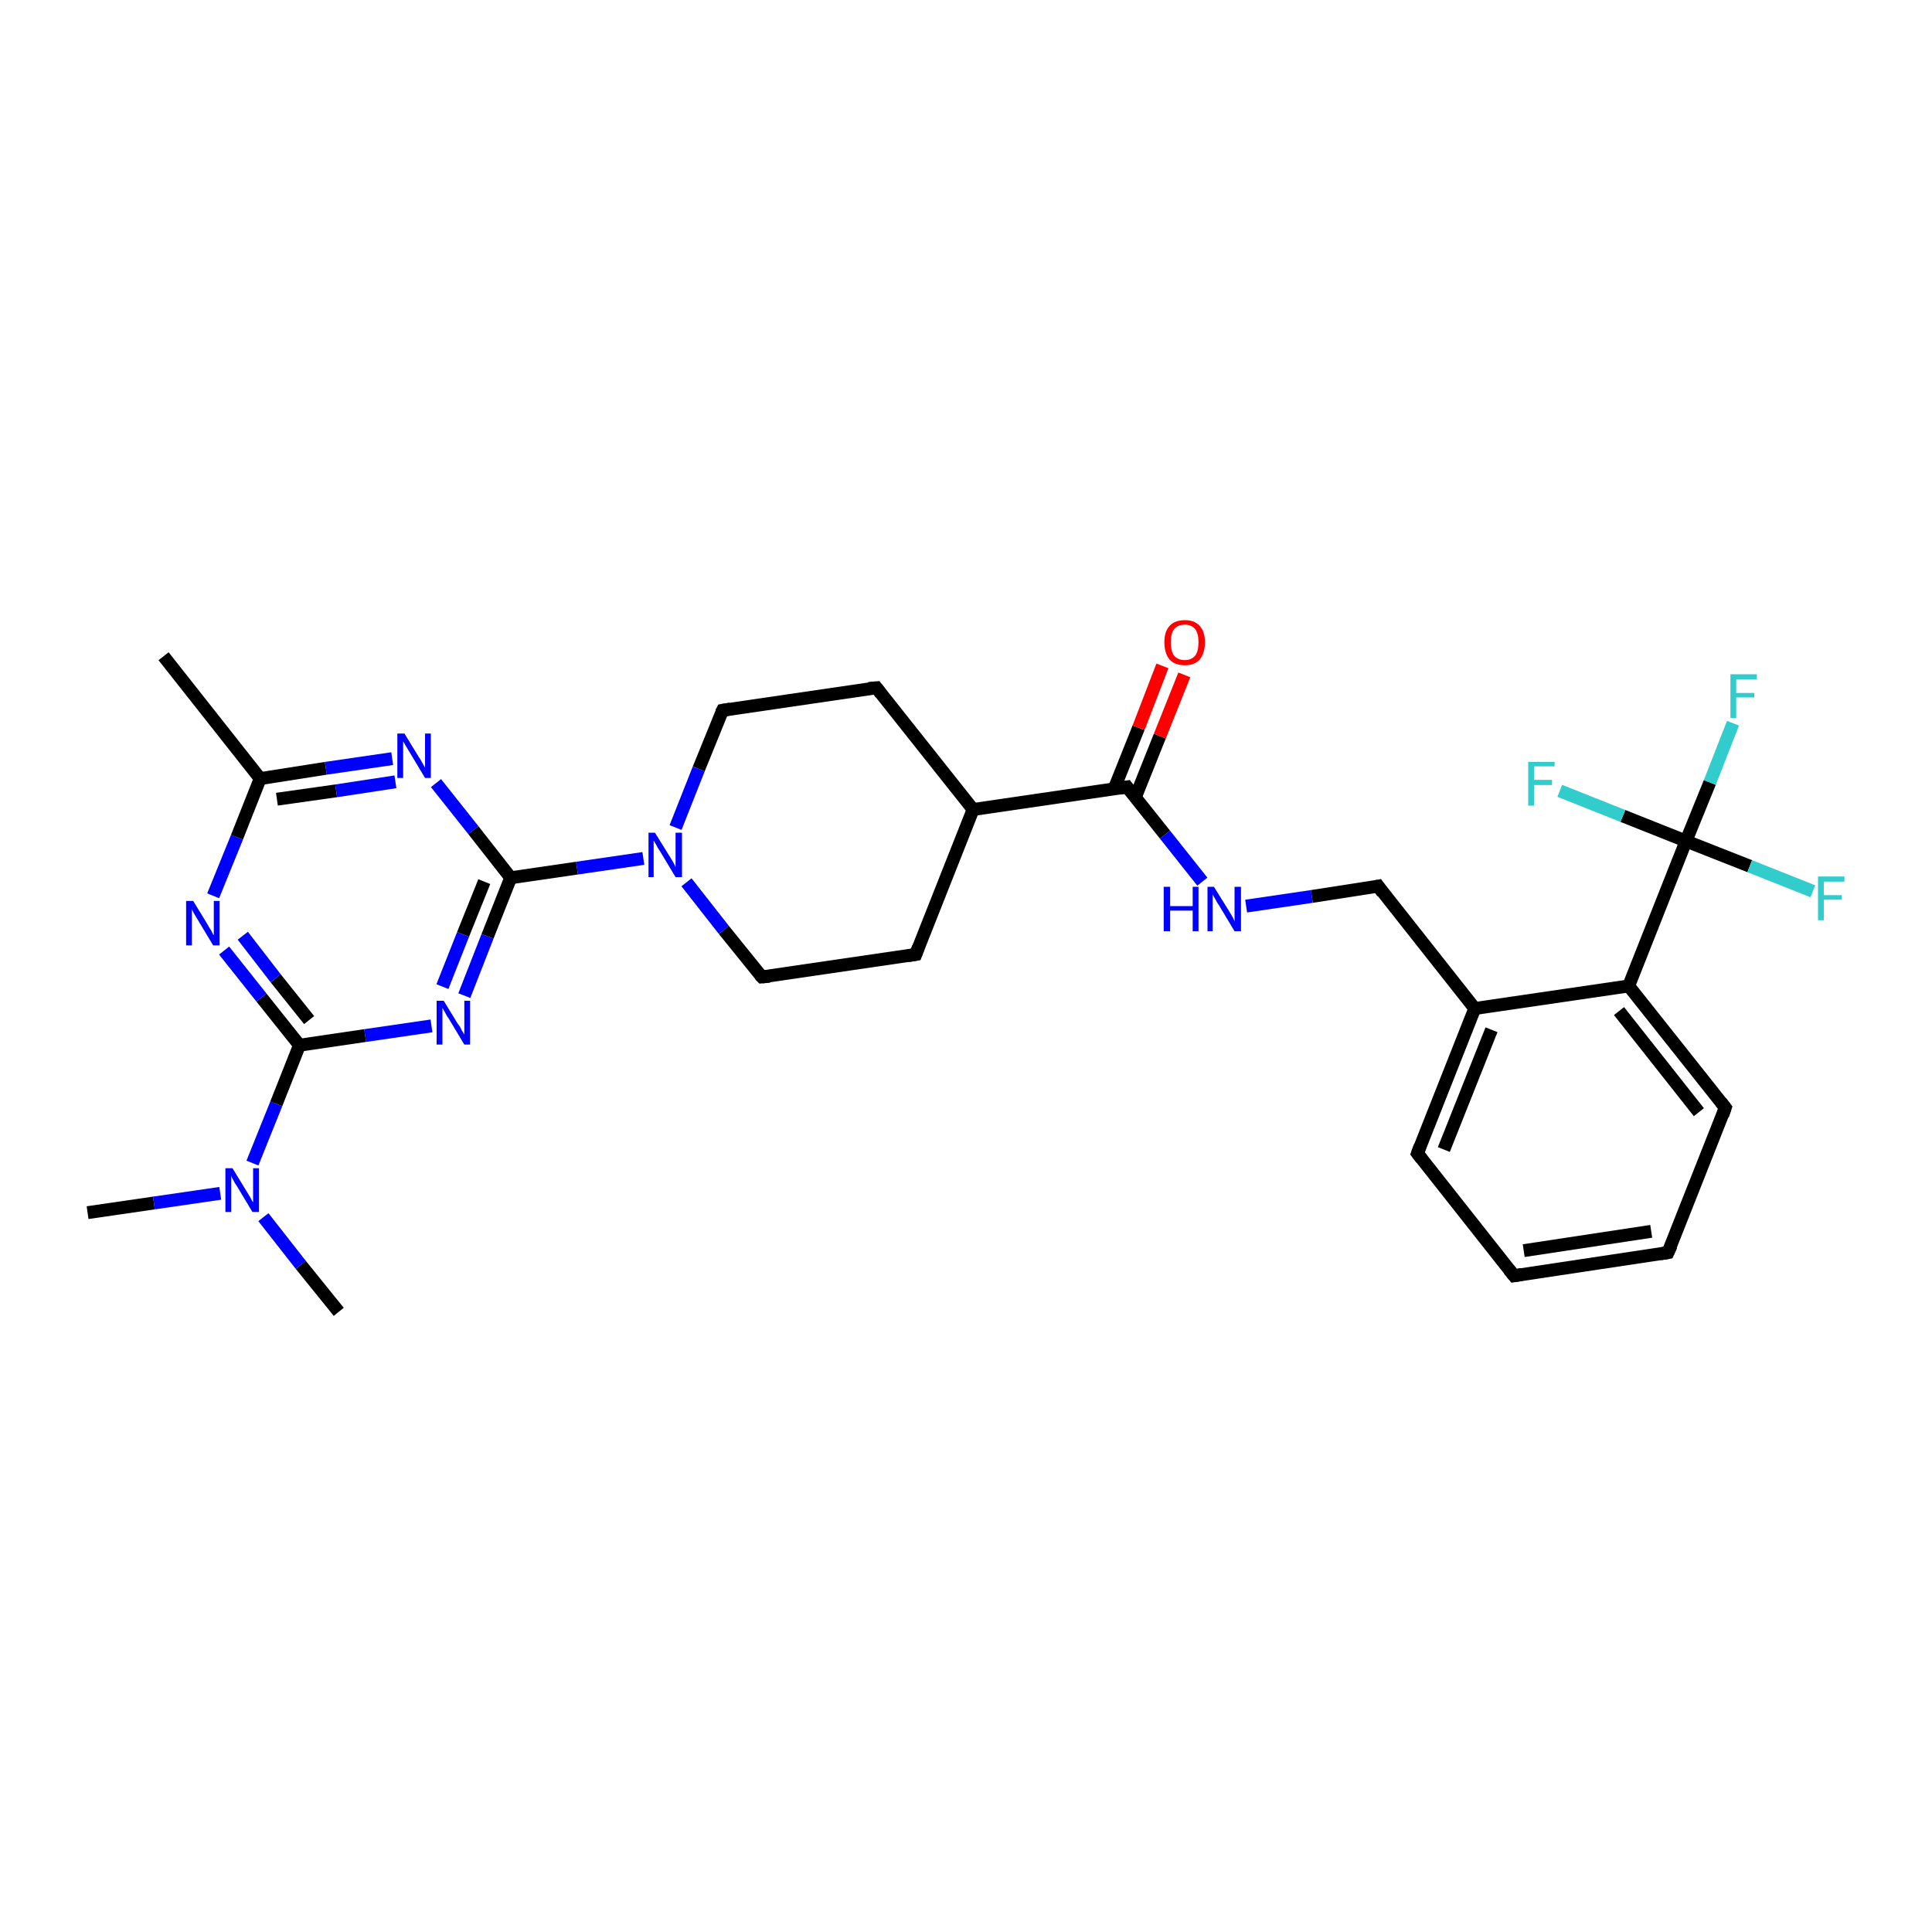 <?xml version='1.0' encoding='iso-8859-1'?>
<svg version='1.1' baseProfile='full'
              xmlns='http://www.w3.org/2000/svg'
                      xmlns:rdkit='http://www.rdkit.org/xml'
                      xmlns:xlink='http://www.w3.org/1999/xlink'
                  xml:space='preserve'
width='300px' height='300px' viewBox='0 0 300 300'>
<!-- END OF HEADER -->
<rect style='opacity:1.0;fill:#FFFFFF;stroke:none' width='300.0' height='300.0' x='0.0' y='0.0'> </rect>
<path class='bond-0 atom-0 atom-1' d='M 13.6,188.3 L 23.9,186.8' style='fill:none;fill-rule:evenodd;stroke:#000000;stroke-width:2.0px;stroke-linecap:butt;stroke-linejoin:miter;stroke-opacity:1' />
<path class='bond-0 atom-0 atom-1' d='M 23.9,186.8 L 34.2,185.3' style='fill:none;fill-rule:evenodd;stroke:#0000FF;stroke-width:2.0px;stroke-linecap:butt;stroke-linejoin:miter;stroke-opacity:1' />
<path class='bond-1 atom-1 atom-2' d='M 40.9,189.0 L 46.7,196.4' style='fill:none;fill-rule:evenodd;stroke:#0000FF;stroke-width:2.0px;stroke-linecap:butt;stroke-linejoin:miter;stroke-opacity:1' />
<path class='bond-1 atom-1 atom-2' d='M 46.7,196.4 L 52.6,203.7' style='fill:none;fill-rule:evenodd;stroke:#000000;stroke-width:2.0px;stroke-linecap:butt;stroke-linejoin:miter;stroke-opacity:1' />
<path class='bond-2 atom-1 atom-3' d='M 39.2,180.6 L 42.9,171.4' style='fill:none;fill-rule:evenodd;stroke:#0000FF;stroke-width:2.0px;stroke-linecap:butt;stroke-linejoin:miter;stroke-opacity:1' />
<path class='bond-2 atom-1 atom-3' d='M 42.9,171.4 L 46.5,162.3' style='fill:none;fill-rule:evenodd;stroke:#000000;stroke-width:2.0px;stroke-linecap:butt;stroke-linejoin:miter;stroke-opacity:1' />
<path class='bond-3 atom-3 atom-4' d='M 46.5,162.3 L 40.6,154.9' style='fill:none;fill-rule:evenodd;stroke:#000000;stroke-width:2.0px;stroke-linecap:butt;stroke-linejoin:miter;stroke-opacity:1' />
<path class='bond-3 atom-3 atom-4' d='M 40.6,154.9 L 34.8,147.6' style='fill:none;fill-rule:evenodd;stroke:#0000FF;stroke-width:2.0px;stroke-linecap:butt;stroke-linejoin:miter;stroke-opacity:1' />
<path class='bond-3 atom-3 atom-4' d='M 48.0,158.4 L 42.8,151.9' style='fill:none;fill-rule:evenodd;stroke:#000000;stroke-width:2.0px;stroke-linecap:butt;stroke-linejoin:miter;stroke-opacity:1' />
<path class='bond-3 atom-3 atom-4' d='M 42.8,151.9 L 37.7,145.3' style='fill:none;fill-rule:evenodd;stroke:#0000FF;stroke-width:2.0px;stroke-linecap:butt;stroke-linejoin:miter;stroke-opacity:1' />
<path class='bond-4 atom-4 atom-5' d='M 33.1,139.1 L 36.8,130.0' style='fill:none;fill-rule:evenodd;stroke:#0000FF;stroke-width:2.0px;stroke-linecap:butt;stroke-linejoin:miter;stroke-opacity:1' />
<path class='bond-4 atom-4 atom-5' d='M 36.8,130.0 L 40.4,120.9' style='fill:none;fill-rule:evenodd;stroke:#000000;stroke-width:2.0px;stroke-linecap:butt;stroke-linejoin:miter;stroke-opacity:1' />
<path class='bond-5 atom-5 atom-6' d='M 40.4,120.9 L 25.4,101.9' style='fill:none;fill-rule:evenodd;stroke:#000000;stroke-width:2.0px;stroke-linecap:butt;stroke-linejoin:miter;stroke-opacity:1' />
<path class='bond-6 atom-5 atom-7' d='M 40.4,120.9 L 50.6,119.3' style='fill:none;fill-rule:evenodd;stroke:#000000;stroke-width:2.0px;stroke-linecap:butt;stroke-linejoin:miter;stroke-opacity:1' />
<path class='bond-6 atom-5 atom-7' d='M 50.6,119.3 L 60.9,117.8' style='fill:none;fill-rule:evenodd;stroke:#0000FF;stroke-width:2.0px;stroke-linecap:butt;stroke-linejoin:miter;stroke-opacity:1' />
<path class='bond-6 atom-5 atom-7' d='M 43.0,124.1 L 52.2,122.8' style='fill:none;fill-rule:evenodd;stroke:#000000;stroke-width:2.0px;stroke-linecap:butt;stroke-linejoin:miter;stroke-opacity:1' />
<path class='bond-6 atom-5 atom-7' d='M 52.2,122.8 L 61.4,121.4' style='fill:none;fill-rule:evenodd;stroke:#0000FF;stroke-width:2.0px;stroke-linecap:butt;stroke-linejoin:miter;stroke-opacity:1' />
<path class='bond-7 atom-7 atom-8' d='M 67.7,121.6 L 73.5,128.9' style='fill:none;fill-rule:evenodd;stroke:#0000FF;stroke-width:2.0px;stroke-linecap:butt;stroke-linejoin:miter;stroke-opacity:1' />
<path class='bond-7 atom-7 atom-8' d='M 73.5,128.9 L 79.3,136.3' style='fill:none;fill-rule:evenodd;stroke:#000000;stroke-width:2.0px;stroke-linecap:butt;stroke-linejoin:miter;stroke-opacity:1' />
<path class='bond-8 atom-8 atom-9' d='M 79.3,136.3 L 75.7,145.4' style='fill:none;fill-rule:evenodd;stroke:#000000;stroke-width:2.0px;stroke-linecap:butt;stroke-linejoin:miter;stroke-opacity:1' />
<path class='bond-8 atom-8 atom-9' d='M 75.7,145.4 L 72.1,154.6' style='fill:none;fill-rule:evenodd;stroke:#0000FF;stroke-width:2.0px;stroke-linecap:butt;stroke-linejoin:miter;stroke-opacity:1' />
<path class='bond-8 atom-8 atom-9' d='M 75.2,136.9 L 71.9,145.1' style='fill:none;fill-rule:evenodd;stroke:#000000;stroke-width:2.0px;stroke-linecap:butt;stroke-linejoin:miter;stroke-opacity:1' />
<path class='bond-8 atom-8 atom-9' d='M 71.9,145.1 L 68.7,153.2' style='fill:none;fill-rule:evenodd;stroke:#0000FF;stroke-width:2.0px;stroke-linecap:butt;stroke-linejoin:miter;stroke-opacity:1' />
<path class='bond-9 atom-8 atom-10' d='M 79.3,136.3 L 89.6,134.8' style='fill:none;fill-rule:evenodd;stroke:#000000;stroke-width:2.0px;stroke-linecap:butt;stroke-linejoin:miter;stroke-opacity:1' />
<path class='bond-9 atom-8 atom-10' d='M 89.6,134.8 L 99.9,133.3' style='fill:none;fill-rule:evenodd;stroke:#0000FF;stroke-width:2.0px;stroke-linecap:butt;stroke-linejoin:miter;stroke-opacity:1' />
<path class='bond-10 atom-10 atom-11' d='M 106.6,137.0 L 112.4,144.4' style='fill:none;fill-rule:evenodd;stroke:#0000FF;stroke-width:2.0px;stroke-linecap:butt;stroke-linejoin:miter;stroke-opacity:1' />
<path class='bond-10 atom-10 atom-11' d='M 112.4,144.4 L 118.3,151.7' style='fill:none;fill-rule:evenodd;stroke:#000000;stroke-width:2.0px;stroke-linecap:butt;stroke-linejoin:miter;stroke-opacity:1' />
<path class='bond-11 atom-11 atom-12' d='M 118.3,151.7 L 142.2,148.2' style='fill:none;fill-rule:evenodd;stroke:#000000;stroke-width:2.0px;stroke-linecap:butt;stroke-linejoin:miter;stroke-opacity:1' />
<path class='bond-12 atom-12 atom-13' d='M 142.2,148.2 L 151.1,125.7' style='fill:none;fill-rule:evenodd;stroke:#000000;stroke-width:2.0px;stroke-linecap:butt;stroke-linejoin:miter;stroke-opacity:1' />
<path class='bond-13 atom-13 atom-14' d='M 151.1,125.7 L 136.1,106.8' style='fill:none;fill-rule:evenodd;stroke:#000000;stroke-width:2.0px;stroke-linecap:butt;stroke-linejoin:miter;stroke-opacity:1' />
<path class='bond-14 atom-14 atom-15' d='M 136.1,106.8 L 112.2,110.3' style='fill:none;fill-rule:evenodd;stroke:#000000;stroke-width:2.0px;stroke-linecap:butt;stroke-linejoin:miter;stroke-opacity:1' />
<path class='bond-15 atom-13 atom-16' d='M 151.1,125.7 L 175.0,122.2' style='fill:none;fill-rule:evenodd;stroke:#000000;stroke-width:2.0px;stroke-linecap:butt;stroke-linejoin:miter;stroke-opacity:1' />
<path class='bond-16 atom-16 atom-17' d='M 176.3,123.8 L 180.1,114.3' style='fill:none;fill-rule:evenodd;stroke:#000000;stroke-width:2.0px;stroke-linecap:butt;stroke-linejoin:miter;stroke-opacity:1' />
<path class='bond-16 atom-16 atom-17' d='M 180.1,114.3 L 183.9,104.8' style='fill:none;fill-rule:evenodd;stroke:#FF0000;stroke-width:2.0px;stroke-linecap:butt;stroke-linejoin:miter;stroke-opacity:1' />
<path class='bond-16 atom-16 atom-17' d='M 173.0,122.5 L 176.8,113.0' style='fill:none;fill-rule:evenodd;stroke:#000000;stroke-width:2.0px;stroke-linecap:butt;stroke-linejoin:miter;stroke-opacity:1' />
<path class='bond-16 atom-16 atom-17' d='M 176.8,113.0 L 180.5,103.4' style='fill:none;fill-rule:evenodd;stroke:#FF0000;stroke-width:2.0px;stroke-linecap:butt;stroke-linejoin:miter;stroke-opacity:1' />
<path class='bond-17 atom-16 atom-18' d='M 175.0,122.2 L 180.9,129.6' style='fill:none;fill-rule:evenodd;stroke:#000000;stroke-width:2.0px;stroke-linecap:butt;stroke-linejoin:miter;stroke-opacity:1' />
<path class='bond-17 atom-16 atom-18' d='M 180.9,129.6 L 186.7,136.9' style='fill:none;fill-rule:evenodd;stroke:#0000FF;stroke-width:2.0px;stroke-linecap:butt;stroke-linejoin:miter;stroke-opacity:1' />
<path class='bond-18 atom-18 atom-19' d='M 193.5,140.7 L 203.7,139.2' style='fill:none;fill-rule:evenodd;stroke:#0000FF;stroke-width:2.0px;stroke-linecap:butt;stroke-linejoin:miter;stroke-opacity:1' />
<path class='bond-18 atom-18 atom-19' d='M 203.7,139.2 L 214.0,137.6' style='fill:none;fill-rule:evenodd;stroke:#000000;stroke-width:2.0px;stroke-linecap:butt;stroke-linejoin:miter;stroke-opacity:1' />
<path class='bond-19 atom-19 atom-20' d='M 214.0,137.6 L 229.0,156.6' style='fill:none;fill-rule:evenodd;stroke:#000000;stroke-width:2.0px;stroke-linecap:butt;stroke-linejoin:miter;stroke-opacity:1' />
<path class='bond-20 atom-20 atom-21' d='M 229.0,156.6 L 220.1,179.1' style='fill:none;fill-rule:evenodd;stroke:#000000;stroke-width:2.0px;stroke-linecap:butt;stroke-linejoin:miter;stroke-opacity:1' />
<path class='bond-20 atom-20 atom-21' d='M 231.6,159.9 L 224.2,178.5' style='fill:none;fill-rule:evenodd;stroke:#000000;stroke-width:2.0px;stroke-linecap:butt;stroke-linejoin:miter;stroke-opacity:1' />
<path class='bond-21 atom-21 atom-22' d='M 220.1,179.1 L 235.1,198.1' style='fill:none;fill-rule:evenodd;stroke:#000000;stroke-width:2.0px;stroke-linecap:butt;stroke-linejoin:miter;stroke-opacity:1' />
<path class='bond-22 atom-22 atom-23' d='M 235.1,198.1 L 259.0,194.5' style='fill:none;fill-rule:evenodd;stroke:#000000;stroke-width:2.0px;stroke-linecap:butt;stroke-linejoin:miter;stroke-opacity:1' />
<path class='bond-22 atom-22 atom-23' d='M 236.6,194.2 L 256.4,191.2' style='fill:none;fill-rule:evenodd;stroke:#000000;stroke-width:2.0px;stroke-linecap:butt;stroke-linejoin:miter;stroke-opacity:1' />
<path class='bond-23 atom-23 atom-24' d='M 259.0,194.5 L 267.9,172.0' style='fill:none;fill-rule:evenodd;stroke:#000000;stroke-width:2.0px;stroke-linecap:butt;stroke-linejoin:miter;stroke-opacity:1' />
<path class='bond-24 atom-24 atom-25' d='M 267.9,172.0 L 252.9,153.1' style='fill:none;fill-rule:evenodd;stroke:#000000;stroke-width:2.0px;stroke-linecap:butt;stroke-linejoin:miter;stroke-opacity:1' />
<path class='bond-24 atom-24 atom-25' d='M 263.8,172.7 L 251.4,157.0' style='fill:none;fill-rule:evenodd;stroke:#000000;stroke-width:2.0px;stroke-linecap:butt;stroke-linejoin:miter;stroke-opacity:1' />
<path class='bond-25 atom-25 atom-26' d='M 252.9,153.1 L 261.8,130.6' style='fill:none;fill-rule:evenodd;stroke:#000000;stroke-width:2.0px;stroke-linecap:butt;stroke-linejoin:miter;stroke-opacity:1' />
<path class='bond-26 atom-26 atom-27' d='M 261.8,130.6 L 265.5,121.5' style='fill:none;fill-rule:evenodd;stroke:#000000;stroke-width:2.0px;stroke-linecap:butt;stroke-linejoin:miter;stroke-opacity:1' />
<path class='bond-26 atom-26 atom-27' d='M 265.5,121.5 L 269.1,112.3' style='fill:none;fill-rule:evenodd;stroke:#33CCCC;stroke-width:2.0px;stroke-linecap:butt;stroke-linejoin:miter;stroke-opacity:1' />
<path class='bond-27 atom-26 atom-28' d='M 261.8,130.6 L 271.7,134.5' style='fill:none;fill-rule:evenodd;stroke:#000000;stroke-width:2.0px;stroke-linecap:butt;stroke-linejoin:miter;stroke-opacity:1' />
<path class='bond-27 atom-26 atom-28' d='M 271.7,134.5 L 281.5,138.4' style='fill:none;fill-rule:evenodd;stroke:#33CCCC;stroke-width:2.0px;stroke-linecap:butt;stroke-linejoin:miter;stroke-opacity:1' />
<path class='bond-28 atom-26 atom-29' d='M 261.8,130.6 L 252.0,126.7' style='fill:none;fill-rule:evenodd;stroke:#000000;stroke-width:2.0px;stroke-linecap:butt;stroke-linejoin:miter;stroke-opacity:1' />
<path class='bond-28 atom-26 atom-29' d='M 252.0,126.7 L 242.2,122.8' style='fill:none;fill-rule:evenodd;stroke:#33CCCC;stroke-width:2.0px;stroke-linecap:butt;stroke-linejoin:miter;stroke-opacity:1' />
<path class='bond-29 atom-9 atom-3' d='M 67.0,159.3 L 56.7,160.8' style='fill:none;fill-rule:evenodd;stroke:#0000FF;stroke-width:2.0px;stroke-linecap:butt;stroke-linejoin:miter;stroke-opacity:1' />
<path class='bond-29 atom-9 atom-3' d='M 56.7,160.8 L 46.5,162.3' style='fill:none;fill-rule:evenodd;stroke:#000000;stroke-width:2.0px;stroke-linecap:butt;stroke-linejoin:miter;stroke-opacity:1' />
<path class='bond-30 atom-15 atom-10' d='M 112.2,110.3 L 108.5,119.4' style='fill:none;fill-rule:evenodd;stroke:#000000;stroke-width:2.0px;stroke-linecap:butt;stroke-linejoin:miter;stroke-opacity:1' />
<path class='bond-30 atom-15 atom-10' d='M 108.5,119.4 L 104.9,128.5' style='fill:none;fill-rule:evenodd;stroke:#0000FF;stroke-width:2.0px;stroke-linecap:butt;stroke-linejoin:miter;stroke-opacity:1' />
<path class='bond-31 atom-25 atom-20' d='M 252.9,153.1 L 229.0,156.6' style='fill:none;fill-rule:evenodd;stroke:#000000;stroke-width:2.0px;stroke-linecap:butt;stroke-linejoin:miter;stroke-opacity:1' />
<path d='M 118.0,151.4 L 118.3,151.7 L 119.5,151.6' style='fill:none;stroke:#000000;stroke-width:2.0px;stroke-linecap:butt;stroke-linejoin:miter;stroke-opacity:1;' />
<path d='M 141.0,148.4 L 142.2,148.2 L 142.6,147.1' style='fill:none;stroke:#000000;stroke-width:2.0px;stroke-linecap:butt;stroke-linejoin:miter;stroke-opacity:1;' />
<path d='M 136.8,107.7 L 136.1,106.8 L 134.9,106.9' style='fill:none;stroke:#000000;stroke-width:2.0px;stroke-linecap:butt;stroke-linejoin:miter;stroke-opacity:1;' />
<path d='M 113.4,110.1 L 112.2,110.3 L 112.0,110.7' style='fill:none;stroke:#000000;stroke-width:2.0px;stroke-linecap:butt;stroke-linejoin:miter;stroke-opacity:1;' />
<path d='M 173.8,122.4 L 175.0,122.2 L 175.3,122.6' style='fill:none;stroke:#000000;stroke-width:2.0px;stroke-linecap:butt;stroke-linejoin:miter;stroke-opacity:1;' />
<path d='M 213.5,137.7 L 214.0,137.6 L 214.7,138.6' style='fill:none;stroke:#000000;stroke-width:2.0px;stroke-linecap:butt;stroke-linejoin:miter;stroke-opacity:1;' />
<path d='M 220.5,178.0 L 220.1,179.1 L 220.8,180.0' style='fill:none;stroke:#000000;stroke-width:2.0px;stroke-linecap:butt;stroke-linejoin:miter;stroke-opacity:1;' />
<path d='M 234.3,197.1 L 235.1,198.1 L 236.3,197.9' style='fill:none;stroke:#000000;stroke-width:2.0px;stroke-linecap:butt;stroke-linejoin:miter;stroke-opacity:1;' />
<path d='M 257.8,194.7 L 259.0,194.5 L 259.5,193.4' style='fill:none;stroke:#000000;stroke-width:2.0px;stroke-linecap:butt;stroke-linejoin:miter;stroke-opacity:1;' />
<path d='M 267.5,173.2 L 267.9,172.0 L 267.2,171.1' style='fill:none;stroke:#000000;stroke-width:2.0px;stroke-linecap:butt;stroke-linejoin:miter;stroke-opacity:1;' />
<path class='atom-1' d='M 36.1 181.4
L 38.3 185.0
Q 38.5 185.3, 38.9 186.0
Q 39.2 186.6, 39.3 186.7
L 39.3 181.4
L 40.2 181.4
L 40.2 188.2
L 39.2 188.2
L 36.8 184.2
Q 36.5 183.8, 36.2 183.2
Q 35.9 182.7, 35.9 182.5
L 35.9 188.2
L 35.0 188.2
L 35.0 181.4
L 36.1 181.4
' fill='#0000FF'/>
<path class='atom-4' d='M 30.0 139.9
L 32.2 143.5
Q 32.4 143.9, 32.8 144.5
Q 33.1 145.2, 33.2 145.2
L 33.2 139.9
L 34.1 139.9
L 34.1 146.8
L 33.1 146.8
L 30.7 142.8
Q 30.4 142.3, 30.1 141.8
Q 29.8 141.3, 29.8 141.1
L 29.8 146.8
L 28.9 146.8
L 28.9 139.9
L 30.0 139.9
' fill='#0000FF'/>
<path class='atom-7' d='M 62.8 113.9
L 65.0 117.5
Q 65.3 117.9, 65.6 118.5
Q 66.0 119.2, 66.0 119.2
L 66.0 113.9
L 66.9 113.9
L 66.9 120.8
L 66.0 120.8
L 63.6 116.8
Q 63.3 116.3, 63.0 115.8
Q 62.7 115.3, 62.6 115.1
L 62.6 120.8
L 61.7 120.8
L 61.7 113.9
L 62.8 113.9
' fill='#0000FF'/>
<path class='atom-9' d='M 68.9 155.4
L 71.1 159.0
Q 71.4 159.3, 71.7 160.0
Q 72.1 160.6, 72.1 160.7
L 72.1 155.4
L 73.0 155.4
L 73.0 162.2
L 72.1 162.2
L 69.7 158.2
Q 69.4 157.8, 69.1 157.2
Q 68.8 156.7, 68.7 156.5
L 68.7 162.2
L 67.8 162.2
L 67.8 155.4
L 68.9 155.4
' fill='#0000FF'/>
<path class='atom-10' d='M 101.7 129.3
L 104.0 133.0
Q 104.2 133.3, 104.6 134.0
Q 104.9 134.6, 104.9 134.7
L 104.9 129.3
L 105.9 129.3
L 105.9 136.2
L 104.9 136.2
L 102.5 132.2
Q 102.2 131.8, 101.9 131.2
Q 101.6 130.7, 101.5 130.5
L 101.5 136.2
L 100.7 136.2
L 100.7 129.3
L 101.7 129.3
' fill='#0000FF'/>
<path class='atom-17' d='M 180.8 99.7
Q 180.8 98.1, 181.6 97.2
Q 182.4 96.3, 184.0 96.3
Q 185.5 96.3, 186.3 97.2
Q 187.1 98.1, 187.1 99.7
Q 187.1 101.4, 186.3 102.4
Q 185.5 103.3, 184.0 103.3
Q 182.4 103.3, 181.6 102.4
Q 180.8 101.4, 180.8 99.7
M 184.0 102.5
Q 185.0 102.5, 185.6 101.8
Q 186.1 101.1, 186.1 99.7
Q 186.1 98.4, 185.6 97.7
Q 185.0 97.0, 184.0 97.0
Q 182.9 97.0, 182.3 97.7
Q 181.8 98.4, 181.8 99.7
Q 181.8 101.1, 182.3 101.8
Q 182.9 102.5, 184.0 102.5
' fill='#FF0000'/>
<path class='atom-18' d='M 180.7 137.7
L 181.7 137.7
L 181.7 140.7
L 185.2 140.7
L 185.2 137.7
L 186.1 137.7
L 186.1 144.6
L 185.2 144.6
L 185.2 141.4
L 181.7 141.4
L 181.7 144.6
L 180.7 144.6
L 180.7 137.7
' fill='#0000FF'/>
<path class='atom-18' d='M 188.5 137.7
L 190.8 141.4
Q 191.0 141.7, 191.4 142.4
Q 191.7 143.0, 191.7 143.1
L 191.7 137.7
L 192.7 137.7
L 192.7 144.6
L 191.7 144.6
L 189.3 140.6
Q 189.0 140.2, 188.7 139.6
Q 188.4 139.1, 188.3 138.9
L 188.3 144.6
L 187.5 144.6
L 187.5 137.7
L 188.5 137.7
' fill='#0000FF'/>
<path class='atom-27' d='M 268.7 104.7
L 272.8 104.7
L 272.8 105.5
L 269.6 105.5
L 269.6 107.6
L 272.4 107.6
L 272.4 108.3
L 269.6 108.3
L 269.6 111.5
L 268.7 111.5
L 268.7 104.7
' fill='#33CCCC'/>
<path class='atom-28' d='M 282.3 136.1
L 286.4 136.1
L 286.4 136.9
L 283.2 136.9
L 283.2 139.0
L 286.0 139.0
L 286.0 139.7
L 283.2 139.7
L 283.2 142.9
L 282.3 142.9
L 282.3 136.1
' fill='#33CCCC'/>
<path class='atom-29' d='M 237.3 118.3
L 241.4 118.3
L 241.4 119.0
L 238.2 119.0
L 238.2 121.1
L 241.0 121.1
L 241.0 121.9
L 238.2 121.9
L 238.2 125.1
L 237.3 125.1
L 237.3 118.3
' fill='#33CCCC'/>
</svg>

